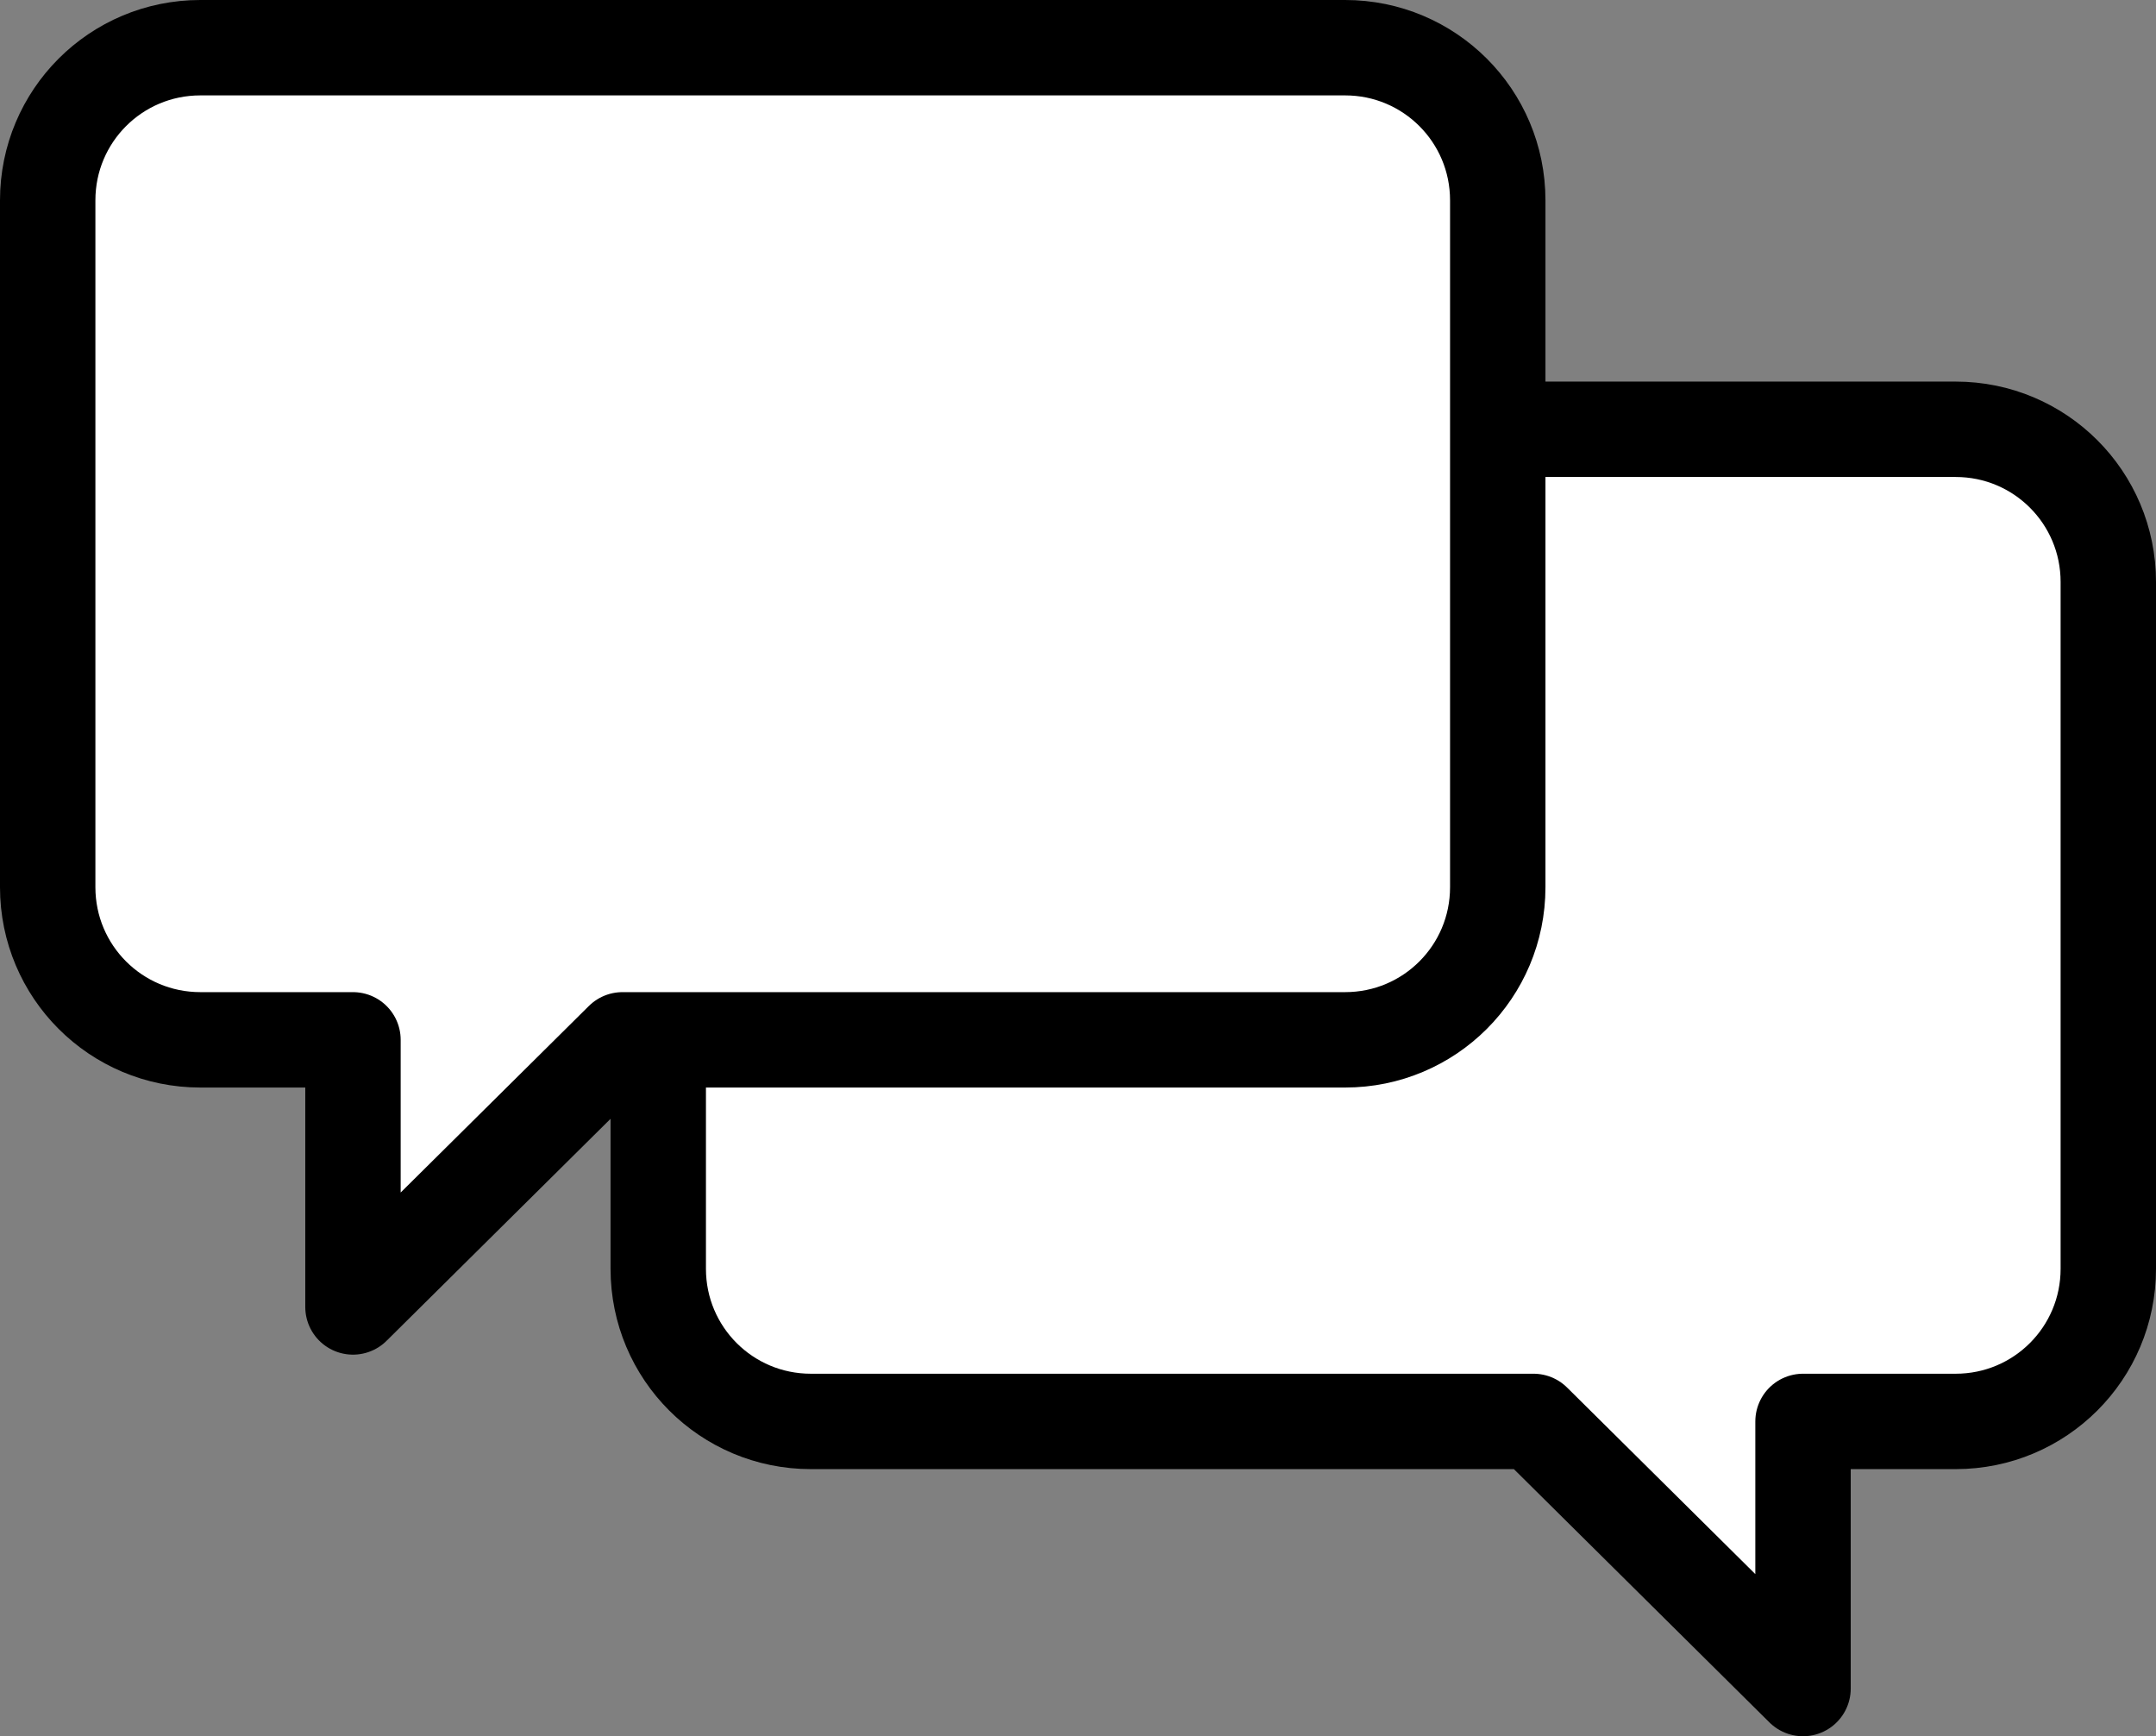 <?xml version="1.0" encoding="UTF-8"?><svg id="Layer_2" xmlns="http://www.w3.org/2000/svg" viewBox="0 0 45.2 36.4"><rect x="0" y="0" width="45.2" height="36.4" fill="#808080" stroke="none"/><defs><style>.cls-1{fill:#fff;stroke:#000;stroke-linecap:round;stroke-linejoin:round;stroke-width:2px;}</style></defs><g id="_ŒƒCƒ___8"><g><path class="cls-1" d="M17,9h24c1.77,0,3.2,1.43,3.2,3.2v14.4c0,1.77-1.43,3.2-3.2,3.2h-3.2v5.6l-5.65-5.6h-15.15c-1.77,0-3.2-1.43-3.2-3.2V12.2c0-1.77,1.43-3.2,3.2-3.2Z"/><path class="cls-1" d="M28.2,1H4.2c-1.77,0-3.2,1.43-3.2,3.2v14.4c0,1.77,1.43,3.2,3.2,3.2h3.2v5.6l5.65-5.6h15.15c1.77,0,3.2-1.43,3.2-3.2V4.2c0-1.77-1.43-3.2-3.2-3.2Z"/></g></g></svg>